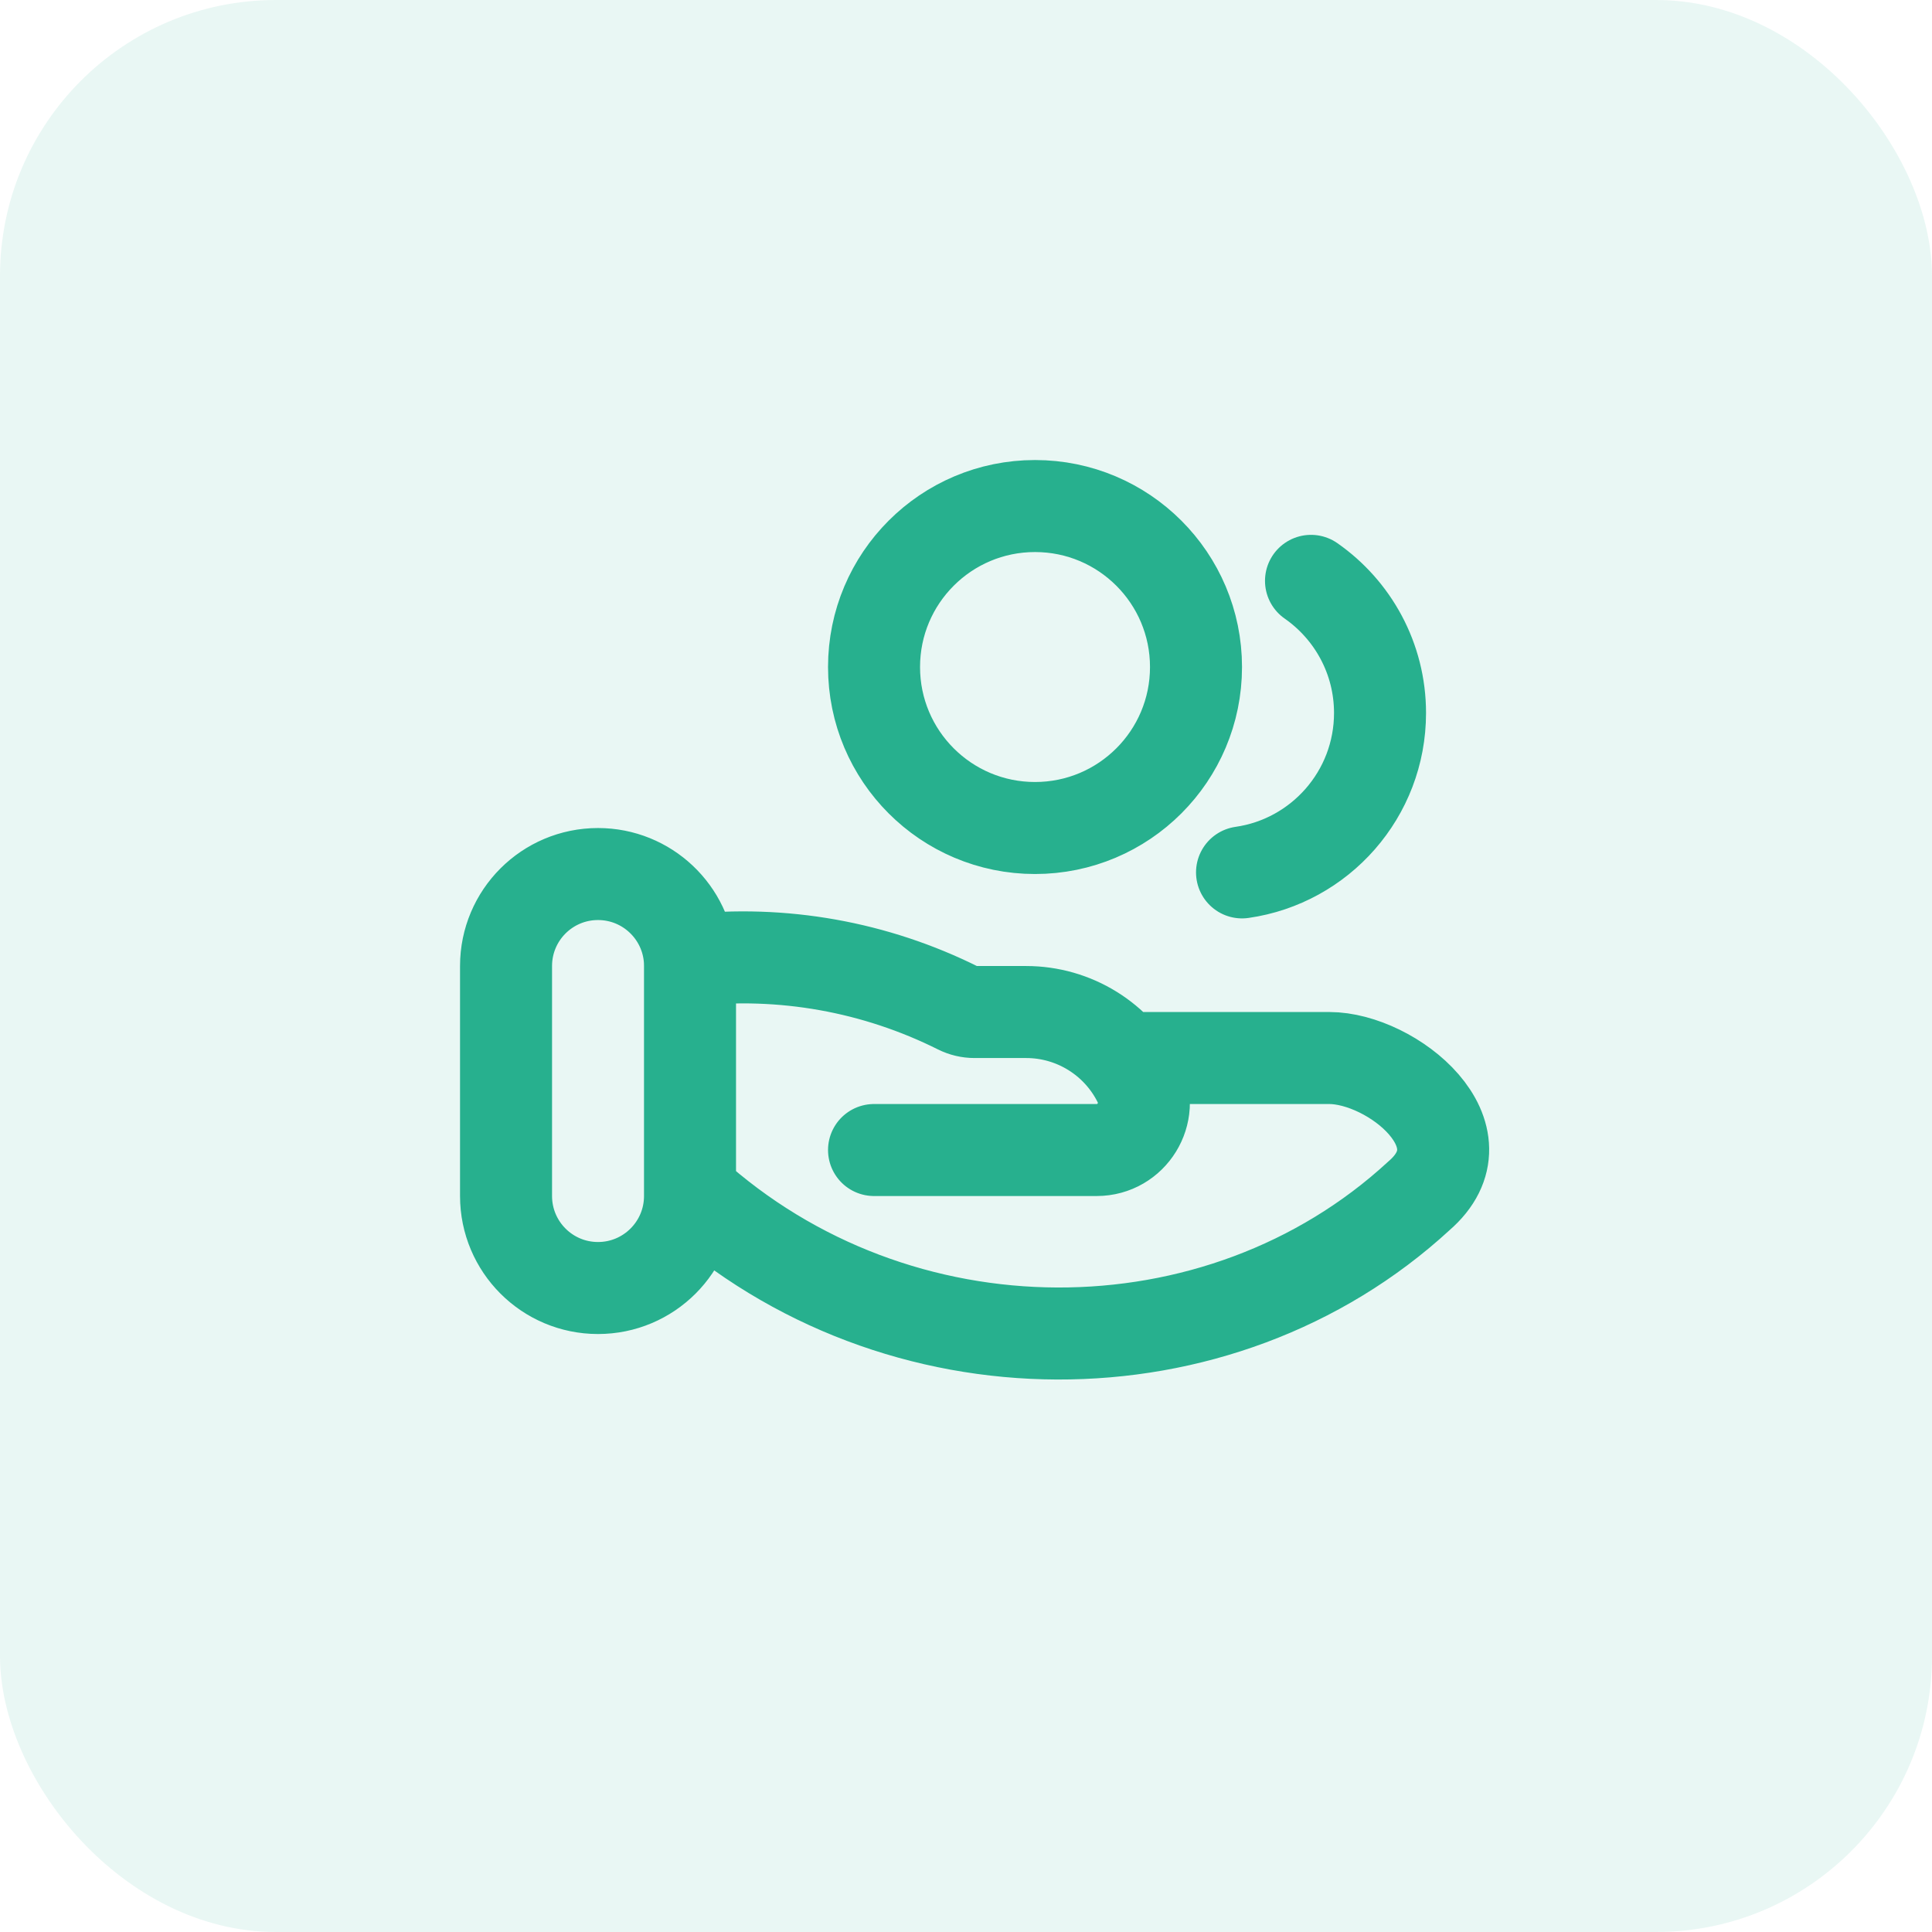 <?xml version="1.0" encoding="UTF-8"?> <svg xmlns="http://www.w3.org/2000/svg" width="40" height="40" viewBox="0 0 40 40" fill="none"><rect width="40" height="40" rx="5.714" fill="#27B08E" fill-opacity="0.1"></rect><path d="M23.261 21.905H27.519C28.818 21.905 30.822 23.512 29.377 24.759C25.238 28.572 18.572 28.572 14.286 24.68M18.096 23.81H22.704C23.431 23.81 23.904 23.045 23.578 22.395C23.137 21.511 22.233 20.953 21.246 20.953H20.177C20.061 20.953 19.946 20.926 19.843 20.874C18.123 20.014 16.192 19.67 14.283 19.883M14.283 19.883C14.222 18.886 13.394 18.096 12.381 18.096C11.329 18.096 10.477 18.948 10.477 20V24.762C10.477 25.814 11.329 26.667 12.381 26.667C13.433 26.667 14.286 25.814 14.286 24.762V24.68M14.283 19.883C14.285 19.922 14.286 19.961 14.286 20V24.68M27.143 12.026C28.007 12.629 28.572 13.63 28.572 14.762C28.572 16.442 27.33 17.831 25.715 18.062M24.762 13.81C24.762 15.651 23.27 17.143 21.429 17.143C19.588 17.143 18.096 15.651 18.096 13.81C18.096 11.969 19.588 10.477 21.429 10.477C23.27 10.477 24.762 11.969 24.762 13.81Z" stroke="#27B08E" stroke-width="1.905" stroke-linecap="round" stroke-linejoin="round"></path></svg> 